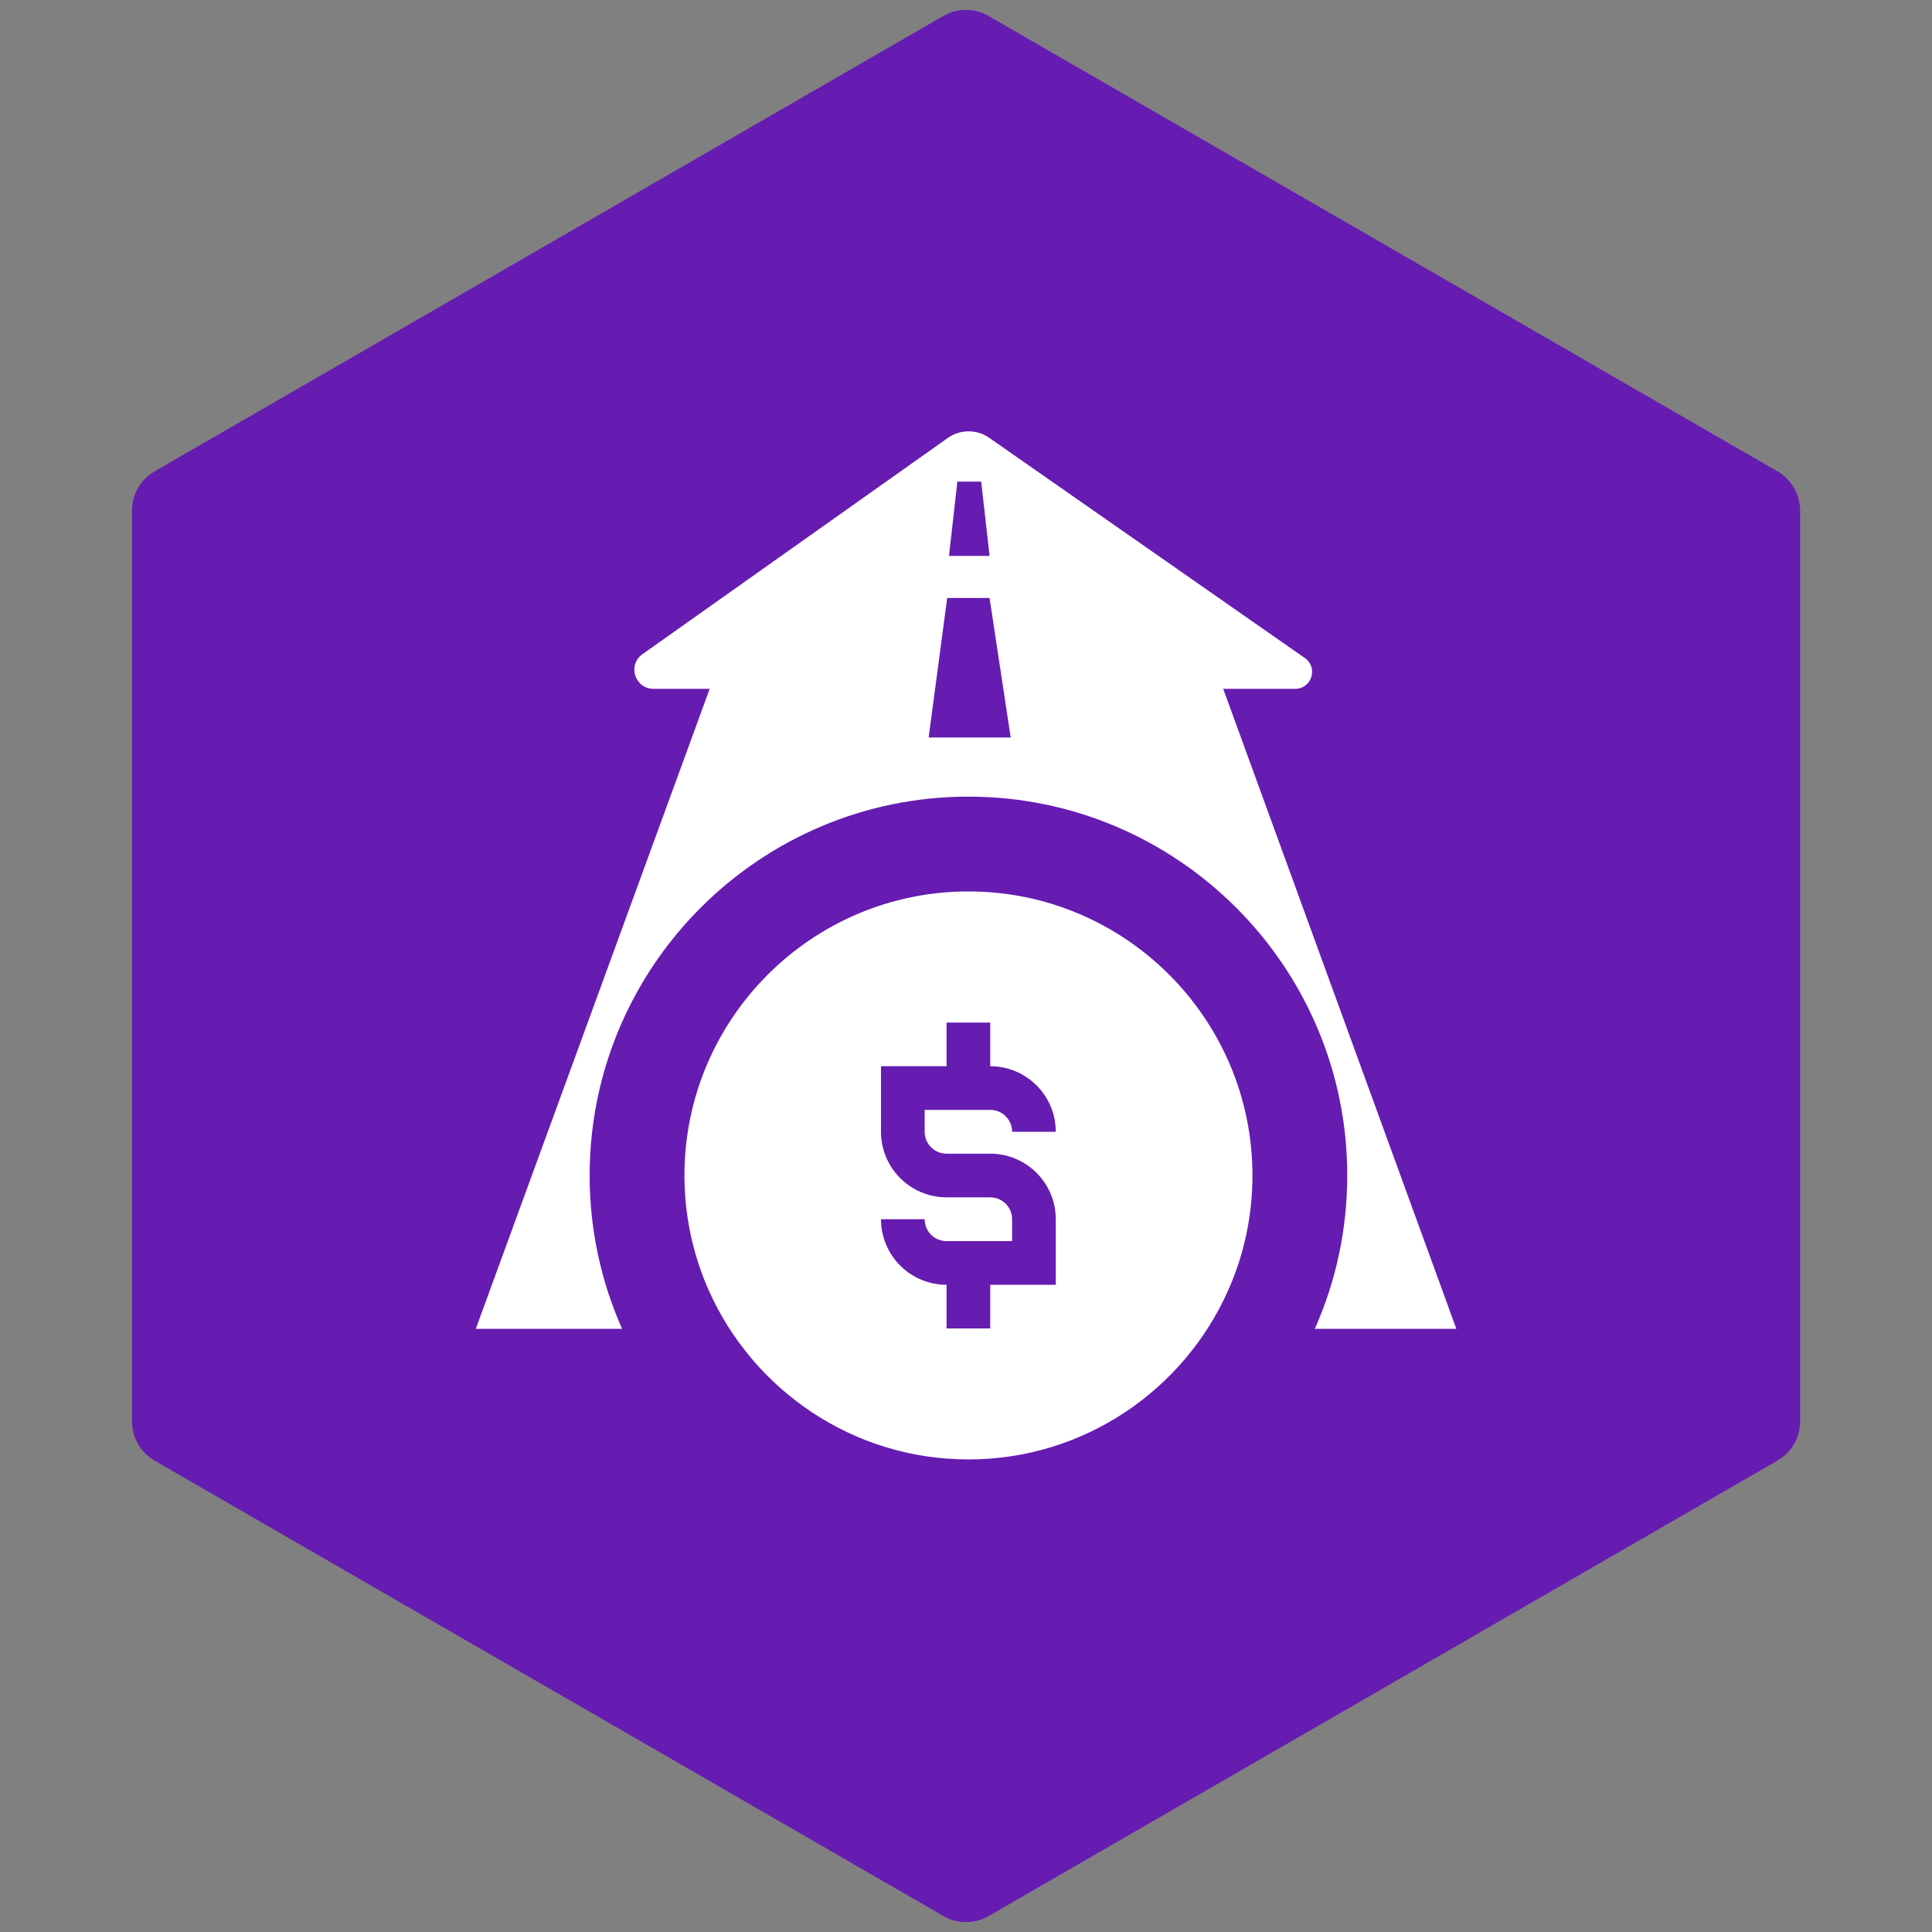 <svg xmlns="http://www.w3.org/2000/svg" xmlns:xlink="http://www.w3.org/1999/xlink" id="Layer_1" x="0px" y="0px" viewBox="0 0 150 150" style="enable-background:new 0 0 150 150;" xml:space="preserve"><rect x="0" y="0" width="150" height="150" fill="#808080" stroke="none"/><style type="text/css">	.st0{fill:#661BB1;}	.st1{fill:#FFFFFF;}	.st2{fill:#F69934;}	.st3{fill:url(#SVGID_1_);}	.st4{fill:#AAC4D3;}	.st5{fill:#08011E;}	.st6{fill:#80C11C;}	.st7{fill:#B0B0B0;}	.st8{fill:#FFE1CF;}	.st9{fill-rule:evenodd;clip-rule:evenodd;fill:#FFFFFF;}</style><path class="st0" d="M139.76,110.36V39.64c0-1.25-0.67-2.41-1.75-3.04L76.75,1.24c-1.09-0.63-2.42-0.63-3.51,0L12,36.6 c-1.09,0.63-1.75,1.78-1.75,3.04v70.73c0,1.25,0.67,2.41,1.75,3.03l61.25,35.36c1.08,0.63,2.42,0.63,3.51,0L138,113.4 C139.09,112.77,139.76,111.62,139.76,110.36"></path><g>	<g>		<path class="st1" d="M75.19,61.85c16.22,0,29.41,13.19,29.41,29.41c0,4.24-0.9,8.27-2.52,11.91h10.99l-18.1-49.69h5.59   c1.28,0,1.8-1.65,0.75-2.39l-24.51-17.1c-0.96-0.67-2.25-0.67-3.21,0.01L49.88,50.79c-1.18,0.83-0.59,2.69,0.86,2.69h4.36   l-18.16,49.69H48.3c-1.62-3.64-2.52-7.67-2.52-11.91C45.78,75.04,58.97,61.85,75.19,61.85z M74.33,37.39h1.85l0.65,5.77h-3.15   L74.33,37.39z M73.54,46.43h3.29l1.64,10.83H72.1L73.54,46.43z"></path>		<path class="st1" d="M75.19,69.21c-12.16,0-22.05,9.89-22.05,22.05c0,3.18,0.68,6.2,1.89,8.93c3.44,7.72,11.18,13.12,20.16,13.12   c8.98,0,16.73-5.4,20.16-13.12c1.22-2.73,1.89-5.75,1.89-8.93C97.24,79.1,87.35,69.21,75.19,69.21z M76.88,103.14h-3.39v-2.94   v-0.45c-2.81,0-5.09-2.28-5.09-5.09h3.39c0,0.94,0.76,1.7,1.7,1.7h5.09v-1.7c0-0.94-0.76-1.7-1.7-1.7h-3.39   c-2.81,0-5.09-2.28-5.09-5.09v-5.09h5.09v-0.67v-2.72h3.39v2.72v0.67c2.81,0,5.09,2.28,5.09,5.09h-3.39c0-0.94-0.76-1.7-1.7-1.7   h-5.09v1.7c0,0.94,0.76,1.7,1.7,1.7h3.39c2.81,0,5.09,2.28,5.09,5.09v5.09h-5.09v0.45V103.14z"></path>	</g></g></svg>